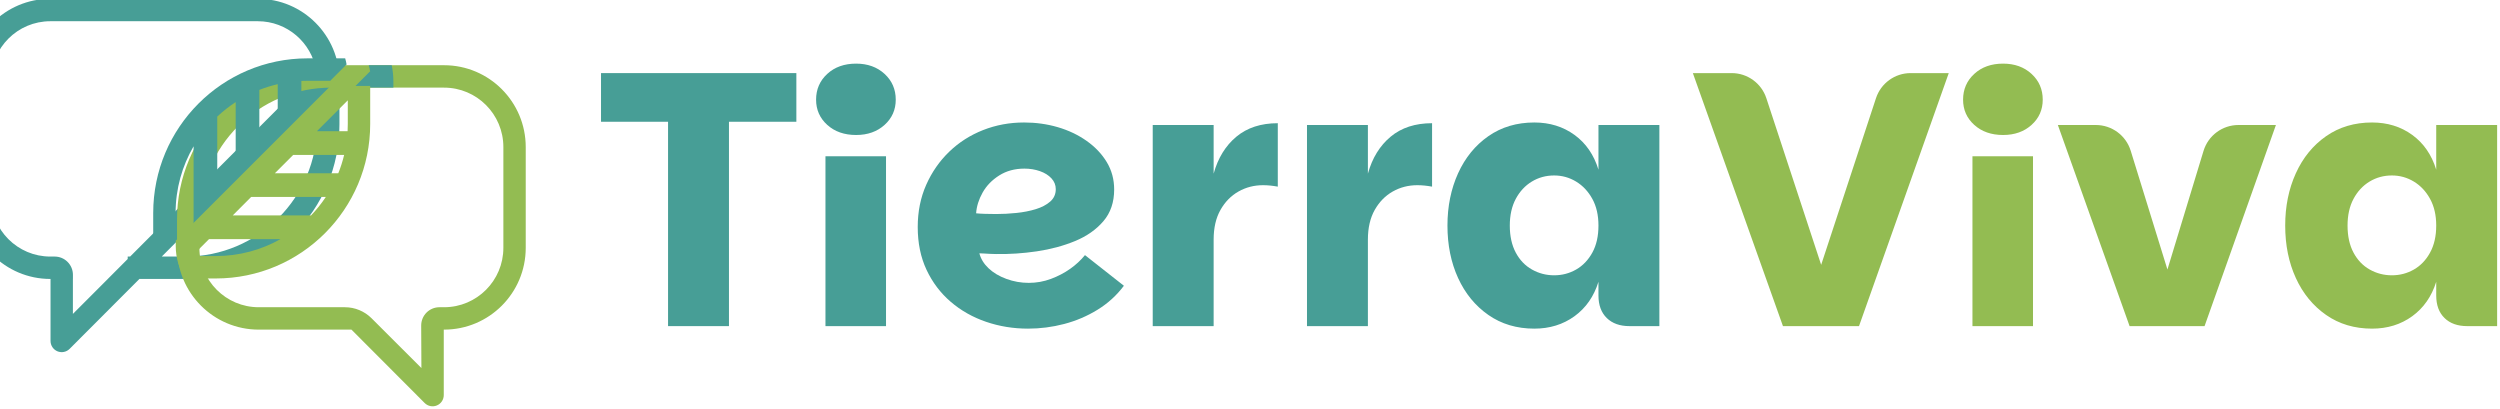 <svg xmlns="http://www.w3.org/2000/svg" xmlns:xlink="http://www.w3.org/1999/xlink" xmlns:serif="http://www.serif.com/" width="100%" height="100%" viewBox="0 0 685 112" xml:space="preserve" style="fill-rule:evenodd;clip-rule:evenodd;stroke-linejoin:round;stroke-miterlimit:2;">    <g transform="matrix(1,0,0,1,-21826.7,-6859.26)">        <g transform="matrix(1,0,0,1,21601.7,6511.38)">            <g transform="matrix(0.877,0,0,0.877,-292.287,-326.838)">                <path d="M777.612,792.187L838.644,792.187L838.644,807.389L817.587,807.389L817.587,871.237L798.557,871.237L798.557,807.389L777.612,807.389L777.612,792.187Z" style="fill:rgb(71,158,150);fill-rule:nonzero;"></path>            </g>            <g transform="matrix(0.877,0,0,0.877,-293.597,-326.838)">                <path d="M849.229,871.237L849.229,818.166L868.147,818.166L868.147,871.237L849.229,871.237ZM858.801,811.523C855.122,811.523 852.119,810.472 849.792,808.37C847.465,806.268 846.301,803.64 846.301,800.487C846.301,797.259 847.465,794.575 849.792,792.436C852.119,790.296 855.122,789.227 858.801,789.227C862.404,789.227 865.369,790.296 867.697,792.436C870.024,794.575 871.187,797.259 871.187,800.487C871.187,803.64 870.024,806.268 867.697,808.37C865.369,810.472 862.404,811.523 858.801,811.523Z" style="fill:rgb(71,158,150);fill-rule:nonzero;"></path>            </g>            <g transform="matrix(0.877,0,0,0.877,20.678,-326.838)">                <path d="M849.229,871.237L849.229,818.166L868.147,818.166L868.147,871.237L849.229,871.237ZM858.801,811.523C855.122,811.523 852.119,810.472 849.792,808.37C847.465,806.268 846.301,803.64 846.301,800.487C846.301,797.259 847.465,794.575 849.792,792.436C852.119,790.296 855.122,789.227 858.801,789.227C862.404,789.227 865.369,790.296 867.697,792.436C870.024,794.575 871.187,797.259 871.187,800.487C871.187,803.64 870.024,806.268 867.697,808.37C865.369,810.472 862.404,811.523 858.801,811.523Z" style="fill:rgb(147,188,82);fill-rule:nonzero;"></path>            </g>            <g transform="matrix(0.877,0,0,0.877,-293.597,-326.838)">                <path d="M912.514,872.025C907.935,872.025 903.562,871.312 899.395,869.886C895.229,868.459 891.55,866.376 888.36,863.636C885.169,860.896 882.654,857.574 880.815,853.67C878.976,849.767 878.056,845.3 878.056,840.27C878.056,835.466 878.938,831.074 880.703,827.095C882.467,823.117 884.869,819.663 887.909,816.736C890.95,813.808 894.478,811.556 898.494,809.979C902.511,808.403 906.771,807.615 911.275,807.615C914.954,807.615 918.463,808.102 921.804,809.078C925.144,810.054 928.147,811.481 930.812,813.357C933.477,815.234 935.579,817.449 937.118,820.001C938.657,822.554 939.427,825.406 939.427,828.559C939.427,832.538 938.301,835.841 936.049,838.469C933.796,841.096 930.85,843.16 927.209,844.662C923.568,846.163 919.589,847.233 915.273,847.871C910.956,848.509 906.696,848.791 902.492,848.716C901.966,848.716 901.347,848.697 900.634,848.659C899.921,848.622 899.264,848.584 898.663,848.547C898.063,848.509 897.612,848.491 897.312,848.491C897.762,850.217 898.72,851.775 900.183,853.164C901.647,854.552 903.505,855.66 905.757,856.486C908.01,857.311 910.337,857.724 912.739,857.724C915.141,857.724 917.45,857.311 919.664,856.486C921.879,855.66 923.887,854.609 925.689,853.333C927.49,852.056 929.029,850.63 930.306,849.054L942.467,858.625C940.215,861.628 937.475,864.124 934.247,866.113C931.019,868.103 927.547,869.585 923.831,870.561C920.115,871.537 916.342,872.025 912.514,872.025ZM902.605,836.216C904.631,836.216 906.733,836.104 908.91,835.879C911.088,835.653 913.096,835.259 914.935,834.696C916.774,834.133 918.276,833.345 919.439,832.332C920.603,831.318 921.185,830.023 921.185,828.447C921.185,827.17 920.734,826.044 919.833,825.068C918.932,824.093 917.731,823.342 916.23,822.816C914.728,822.291 913.114,822.028 911.388,822.028C908.385,822.028 905.757,822.741 903.505,824.168C901.253,825.594 899.527,827.377 898.325,829.516C897.124,831.656 896.449,833.814 896.299,835.991C896.974,836.066 897.894,836.123 899.057,836.16C900.221,836.198 901.403,836.216 902.605,836.216Z" style="fill:rgb(71,158,150);fill-rule:nonzero;"></path>            </g>            <g transform="matrix(0.877,0,0,0.877,-293.597,-326.838)">                <path d="M951.476,871.237L951.476,808.403L970.506,808.403L970.506,871.237L951.476,871.237ZM967.578,844.211L970.506,823.605C971.857,818.725 974.222,814.878 977.6,812.062C980.978,809.247 985.295,807.84 990.55,807.84L990.55,827.658C989.724,827.508 988.936,827.396 988.185,827.321C987.434,827.246 986.684,827.208 985.933,827.208C983.155,827.208 980.603,827.865 978.276,829.179C975.949,830.492 974.072,832.407 972.645,834.921C971.219,837.436 970.506,840.533 970.506,844.211L967.578,844.211Z" style="fill:rgb(71,158,150);fill-rule:nonzero;"></path>            </g>            <g transform="matrix(0.877,0,0,0.877,-293.597,-326.838)">                <path d="M999.671,871.237L999.671,808.403L1018.7,808.403L1018.7,871.237L999.671,871.237ZM1015.77,844.211L1018.7,823.605C1020.05,818.725 1022.42,814.878 1025.8,812.062C1029.17,809.247 1033.49,807.84 1038.75,807.84L1038.75,827.658C1037.92,827.508 1037.13,827.396 1036.38,827.321C1035.63,827.246 1034.88,827.208 1034.13,827.208C1031.35,827.208 1028.8,827.865 1026.47,829.179C1024.14,830.492 1022.27,832.407 1020.84,834.921C1019.42,837.436 1018.7,840.533 1018.7,844.211L1015.77,844.211Z" style="fill:rgb(71,158,150);fill-rule:nonzero;"></path>            </g>            <g transform="matrix(0.877,0,0,0.877,-294.907,-326.838)">                <path d="M1072.19,872.025C1066.71,872.025 1061.92,870.599 1057.83,867.746C1053.74,864.893 1050.59,861.046 1048.37,856.204C1046.16,851.362 1045.05,845.901 1045.05,839.82C1045.05,833.814 1046.16,828.372 1048.37,823.492C1050.59,818.612 1053.74,814.746 1057.83,811.894C1061.92,809.041 1066.71,807.615 1072.19,807.615C1076.99,807.615 1081.18,808.909 1084.75,811.499C1088.31,814.089 1090.81,817.712 1092.23,822.366L1092.23,808.403L1111.26,808.403L1111.26,871.237L1101.92,871.237C1098.91,871.237 1096.55,870.392 1094.82,868.703C1093.1,867.014 1092.23,864.668 1092.23,861.665L1092.23,857.386C1090.81,861.966 1088.31,865.55 1084.75,868.14C1081.18,870.73 1076.99,872.025 1072.19,872.025ZM1078.38,855.359C1080.86,855.359 1083.15,854.759 1085.25,853.558C1087.35,852.357 1089.04,850.592 1090.32,848.265C1091.6,845.938 1092.23,843.123 1092.23,839.82C1092.23,836.592 1091.6,833.814 1090.32,831.487C1089.04,829.16 1087.35,827.358 1085.25,826.082C1083.15,824.806 1080.86,824.168 1078.38,824.168C1075.83,824.168 1073.5,824.806 1071.4,826.082C1069.3,827.358 1067.63,829.16 1066.39,831.487C1065.15,833.814 1064.53,836.592 1064.53,839.82C1064.53,843.123 1065.15,845.938 1066.39,848.265C1067.63,850.592 1069.32,852.357 1071.46,853.558C1073.6,854.759 1075.9,855.359 1078.38,855.359Z" style="fill:rgb(71,158,150);fill-rule:nonzero;"></path>            </g>            <g transform="matrix(0.877,0,0,0.877,8.358,-326.838)">                <path d="M833.138,800.026C834.677,795.349 839.044,792.187 843.968,792.187C849.536,792.187 855.873,792.187 855.873,792.187L827.834,871.237L804.074,871.237L775.923,792.187C775.923,792.187 782.401,792.187 788.053,792.187C792.977,792.187 797.344,795.349 798.883,800.026C804.225,816.267 816.01,852.094 816.01,852.094C816.01,852.094 827.796,816.267 833.138,800.026Z" style="fill:rgb(147,188,82);fill-rule:nonzero;"></path>            </g>            <g transform="matrix(0.877,0,0,0.877,7.048,-326.838)">                <path d="M903.318,808.403C908.317,808.403 912.733,811.66 914.21,816.435C918.223,829.414 925.689,853.558 925.689,853.558C925.689,853.558 933.015,829.476 936.968,816.485C938.428,811.684 942.857,808.403 947.875,808.403C953.394,808.403 959.583,808.403 959.583,808.403L937.287,871.237L913.865,871.237L891.457,808.403C891.457,808.403 897.746,808.403 903.318,808.403Z" style="fill:rgb(147,188,82);fill-rule:nonzero;"></path>            </g>            <g transform="matrix(0.877,0,0,0.877,5.738,-326.838)">                <path d="M991.113,872.025C985.633,872.025 980.847,870.599 976.756,867.746C972.664,864.893 969.511,861.046 967.297,856.204C965.082,851.362 963.975,845.901 963.975,839.82C963.975,833.814 965.082,828.372 967.297,823.492C969.511,818.612 972.664,814.746 976.756,811.894C980.847,809.041 985.633,807.615 991.113,807.615C995.917,807.615 1000.1,808.909 1003.67,811.499C1007.23,814.089 1009.73,817.712 1011.16,822.366L1011.16,808.403L1030.19,808.403L1030.19,871.237L1020.84,871.237C1017.84,871.237 1015.47,870.392 1013.75,868.703C1012.02,867.014 1011.16,864.668 1011.16,861.665L1011.16,857.386C1009.73,861.966 1007.23,865.55 1003.67,868.14C1000.1,870.73 995.917,872.025 991.113,872.025ZM997.306,855.359C999.784,855.359 1002.07,854.759 1004.18,853.558C1006.28,852.357 1007.97,850.592 1009.24,848.265C1010.52,845.938 1011.16,843.123 1011.16,839.82C1011.16,836.592 1010.52,833.814 1009.24,831.487C1007.97,829.16 1006.28,827.358 1004.18,826.082C1002.07,824.806 999.784,824.168 997.306,824.168C994.754,824.168 992.427,824.806 990.325,826.082C988.223,827.358 986.552,829.16 985.314,831.487C984.075,833.814 983.456,836.592 983.456,839.82C983.456,843.123 984.075,845.938 985.314,848.265C986.552,850.592 988.241,852.357 990.381,853.558C992.52,854.759 994.829,855.359 997.306,855.359Z" style="fill:rgb(147,188,82);fill-rule:nonzero;"></path>            </g>        </g>        <g transform="matrix(1.774,0,0,0.851,15441.8,5557.93)">            <g transform="matrix(0.269,0,0,0.552,1180.98,-1510.93)">                <path d="M9018.51,5670.15L9018.4,5670.15C8992.51,5670.15 8971.52,5648.79 8971.52,5622.44L8971.52,5554.47C8971.52,5528.11 8992.51,5506.75 9018.4,5506.75L9137.52,5506.75C9163.41,5506.75 9184.4,5528.11 9184.4,5554.47L9184.4,5580.11C9184.4,5629.84 9144.79,5670.15 9095.93,5670.15L9069.53,5670.15L9029.47,5710.93C9027.63,5712.8 9024.87,5713.36 9022.47,5712.35C9020.08,5711.34 9018.51,5708.95 9018.51,5706.31L9018.51,5670.15ZM9082.37,5657.09L9095.93,5657.09C9137.7,5657.09 9171.56,5622.63 9171.56,5580.11L9171.56,5566.31L9082.37,5657.09ZM9171.04,5548.42C9168.23,5532.17 9154.29,5519.82 9137.52,5519.82L9018.4,5519.82C8999.6,5519.82 8984.36,5535.33 8984.36,5554.47L8984.36,5622.44C8984.36,5641.58 8999.6,5657.09 9018.4,5657.09C9018.4,5657.09 9019.43,5657.09 9020.91,5657.09C9023.68,5657.09 9026.34,5658.21 9028.3,5660.21C9030.26,5662.2 9031.37,5664.91 9031.37,5667.73C9031.37,5669.17 9031.37,5670.15 9031.37,5670.15L9031.35,5670.15L9031.35,5688.07L9031.35,5690.54L9062.82,5658.51L9062.82,5657.09L9064.21,5657.09L9170.48,5548.93C9170.66,5548.75 9170.85,5548.58 9171.04,5548.42Z" style="fill:rgb(71,158,150);"></path>            </g>            <g transform="matrix(-0.253,0,0,0.521,5950.15,-1318.84)">                <path d="M9077.92,5670.15L9134.53,5670.15C9162.07,5670.15 9184.4,5647.51 9184.4,5619.57L9184.4,5602.16C9184.4,5549.47 9142.28,5506.75 9090.33,5506.75L9021.39,5506.75C8993.85,5506.75 8971.52,5529.4 8971.52,5557.33L8971.52,5619.6C8971.52,5647.52 8993.84,5670.15 9021.37,5670.15L9021.56,5670.15L9021.56,5710.61C9021.56,5713.41 9023.22,5715.94 9025.77,5717.01C9028.32,5718.08 9031.26,5717.49 9033.21,5715.51L9077.92,5670.15ZM9035.21,5693.9C9035.21,5693.9 9035.28,5678.71 9035.34,5667.65C9035.35,5664.64 9034.19,5661.76 9032.1,5659.63C9030.01,5657.51 9027.18,5656.31 9024.22,5656.31C9022.55,5656.31 9021.37,5656.31 9021.37,5656.31C9001.38,5656.31 8985.17,5639.87 8985.17,5619.6L8985.17,5557.33C8985.17,5537.04 9001.39,5520.6 9021.39,5520.6L9090.33,5520.6C9134.74,5520.6 9170.75,5557.11 9170.75,5602.16L9170.75,5619.57C9170.75,5639.86 9154.53,5656.31 9134.53,5656.31C9134.53,5656.31 9099.33,5656.31 9081.91,5656.31C9075.81,5656.31 9069.95,5658.77 9065.63,5663.14C9054.91,5673.98 9035.21,5693.9 9035.21,5693.9Z" style="fill:rgb(147,188,82);"></path>            </g>            <g transform="matrix(-0.253,0,0,0.521,5950.15,-1318.84)">                <path d="M9067.37,5506.75L9053.33,5506.75C9052.66,5510.05 9052.31,5513.46 9052.31,5516.95L9052.31,5520.6L9076.48,5520.6L9067.1,5511.09C9066.91,5510.9 9066.71,5510.72 9066.51,5510.55C9066.73,5509.26 9067.02,5507.99 9067.37,5506.75Z" style="fill:rgb(71,158,150);"></path>            </g>            <g transform="matrix(3.33542e-17,-0.144,-0.266,9.64437e-18,5134.32,2874.31)">                <path d="M9160.24,5596.3L9032.56,5596.3L9032.56,5610.04L9152.98,5610.04C9149.71,5613.7 9145.44,5617.27 9140.23,5620.71L8932.27,5620.71L8932.27,5634.45L9112.92,5634.45C9103.34,5638.26 9092.48,5641.84 9080.51,5645.15L8839.96,5645.15L8839.96,5658.89L9014.05,5658.89C8970.25,5665.53 8919.26,5669.34 8864.83,5669.34L8813.88,5669.34L8766.98,5681.49C8778.22,5682.05 8789.83,5682.34 8801.71,5682.34L8864.83,5682.34C9055.87,5682.34 9210.74,5642.23 9210.74,5592.74L9210.74,5570.87C9206.24,5570.53 9201.65,5570.26 9196.98,5570.05C9196.38,5570.24 9195.72,5570.43 9195.02,5570.61L9160.55,5579.54L9160.55,5592.74C9160.55,5593.93 9160.45,5595.12 9160.24,5596.3Z" style="fill:rgb(71,158,150);"></path>            </g>            <g transform="matrix(0.081,5.76813e-17,-1.88783e-17,-0.555,2911.91,4685)">                <path d="M9190.4,5636.32L9190.4,5614.22C9190.4,5564.74 9058.56,5524.62 8895.93,5524.62L8837.81,5524.62C8826.31,5530.02 8819.62,5536.46 8819.62,5543.37L8819.62,5546.53L9114.74,5636.32L9190.4,5636.32ZM8883.09,5547.45L8850.78,5537.62L8895.93,5537.62C8940.79,5537.62 8982.91,5541.19 9019.39,5547.45L8883.09,5547.45ZM9077.59,5561.19C9087.99,5564.49 9097.43,5568.07 9105.78,5571.9L8963.42,5571.9L8928.25,5561.19L9077.59,5561.19ZM9129.56,5585.64C9134.1,5589.07 9137.86,5592.64 9140.74,5596.3L9043.62,5596.3L9008.57,5585.64L9129.56,5585.64ZM9147.3,5610.04C9147.55,5611.43 9147.67,5612.82 9147.67,5614.22L9147.67,5627.96L9088.78,5610.04L9147.3,5610.04Z" style="fill:rgb(147,188,82);"></path>            </g>        </g>    </g></svg>
